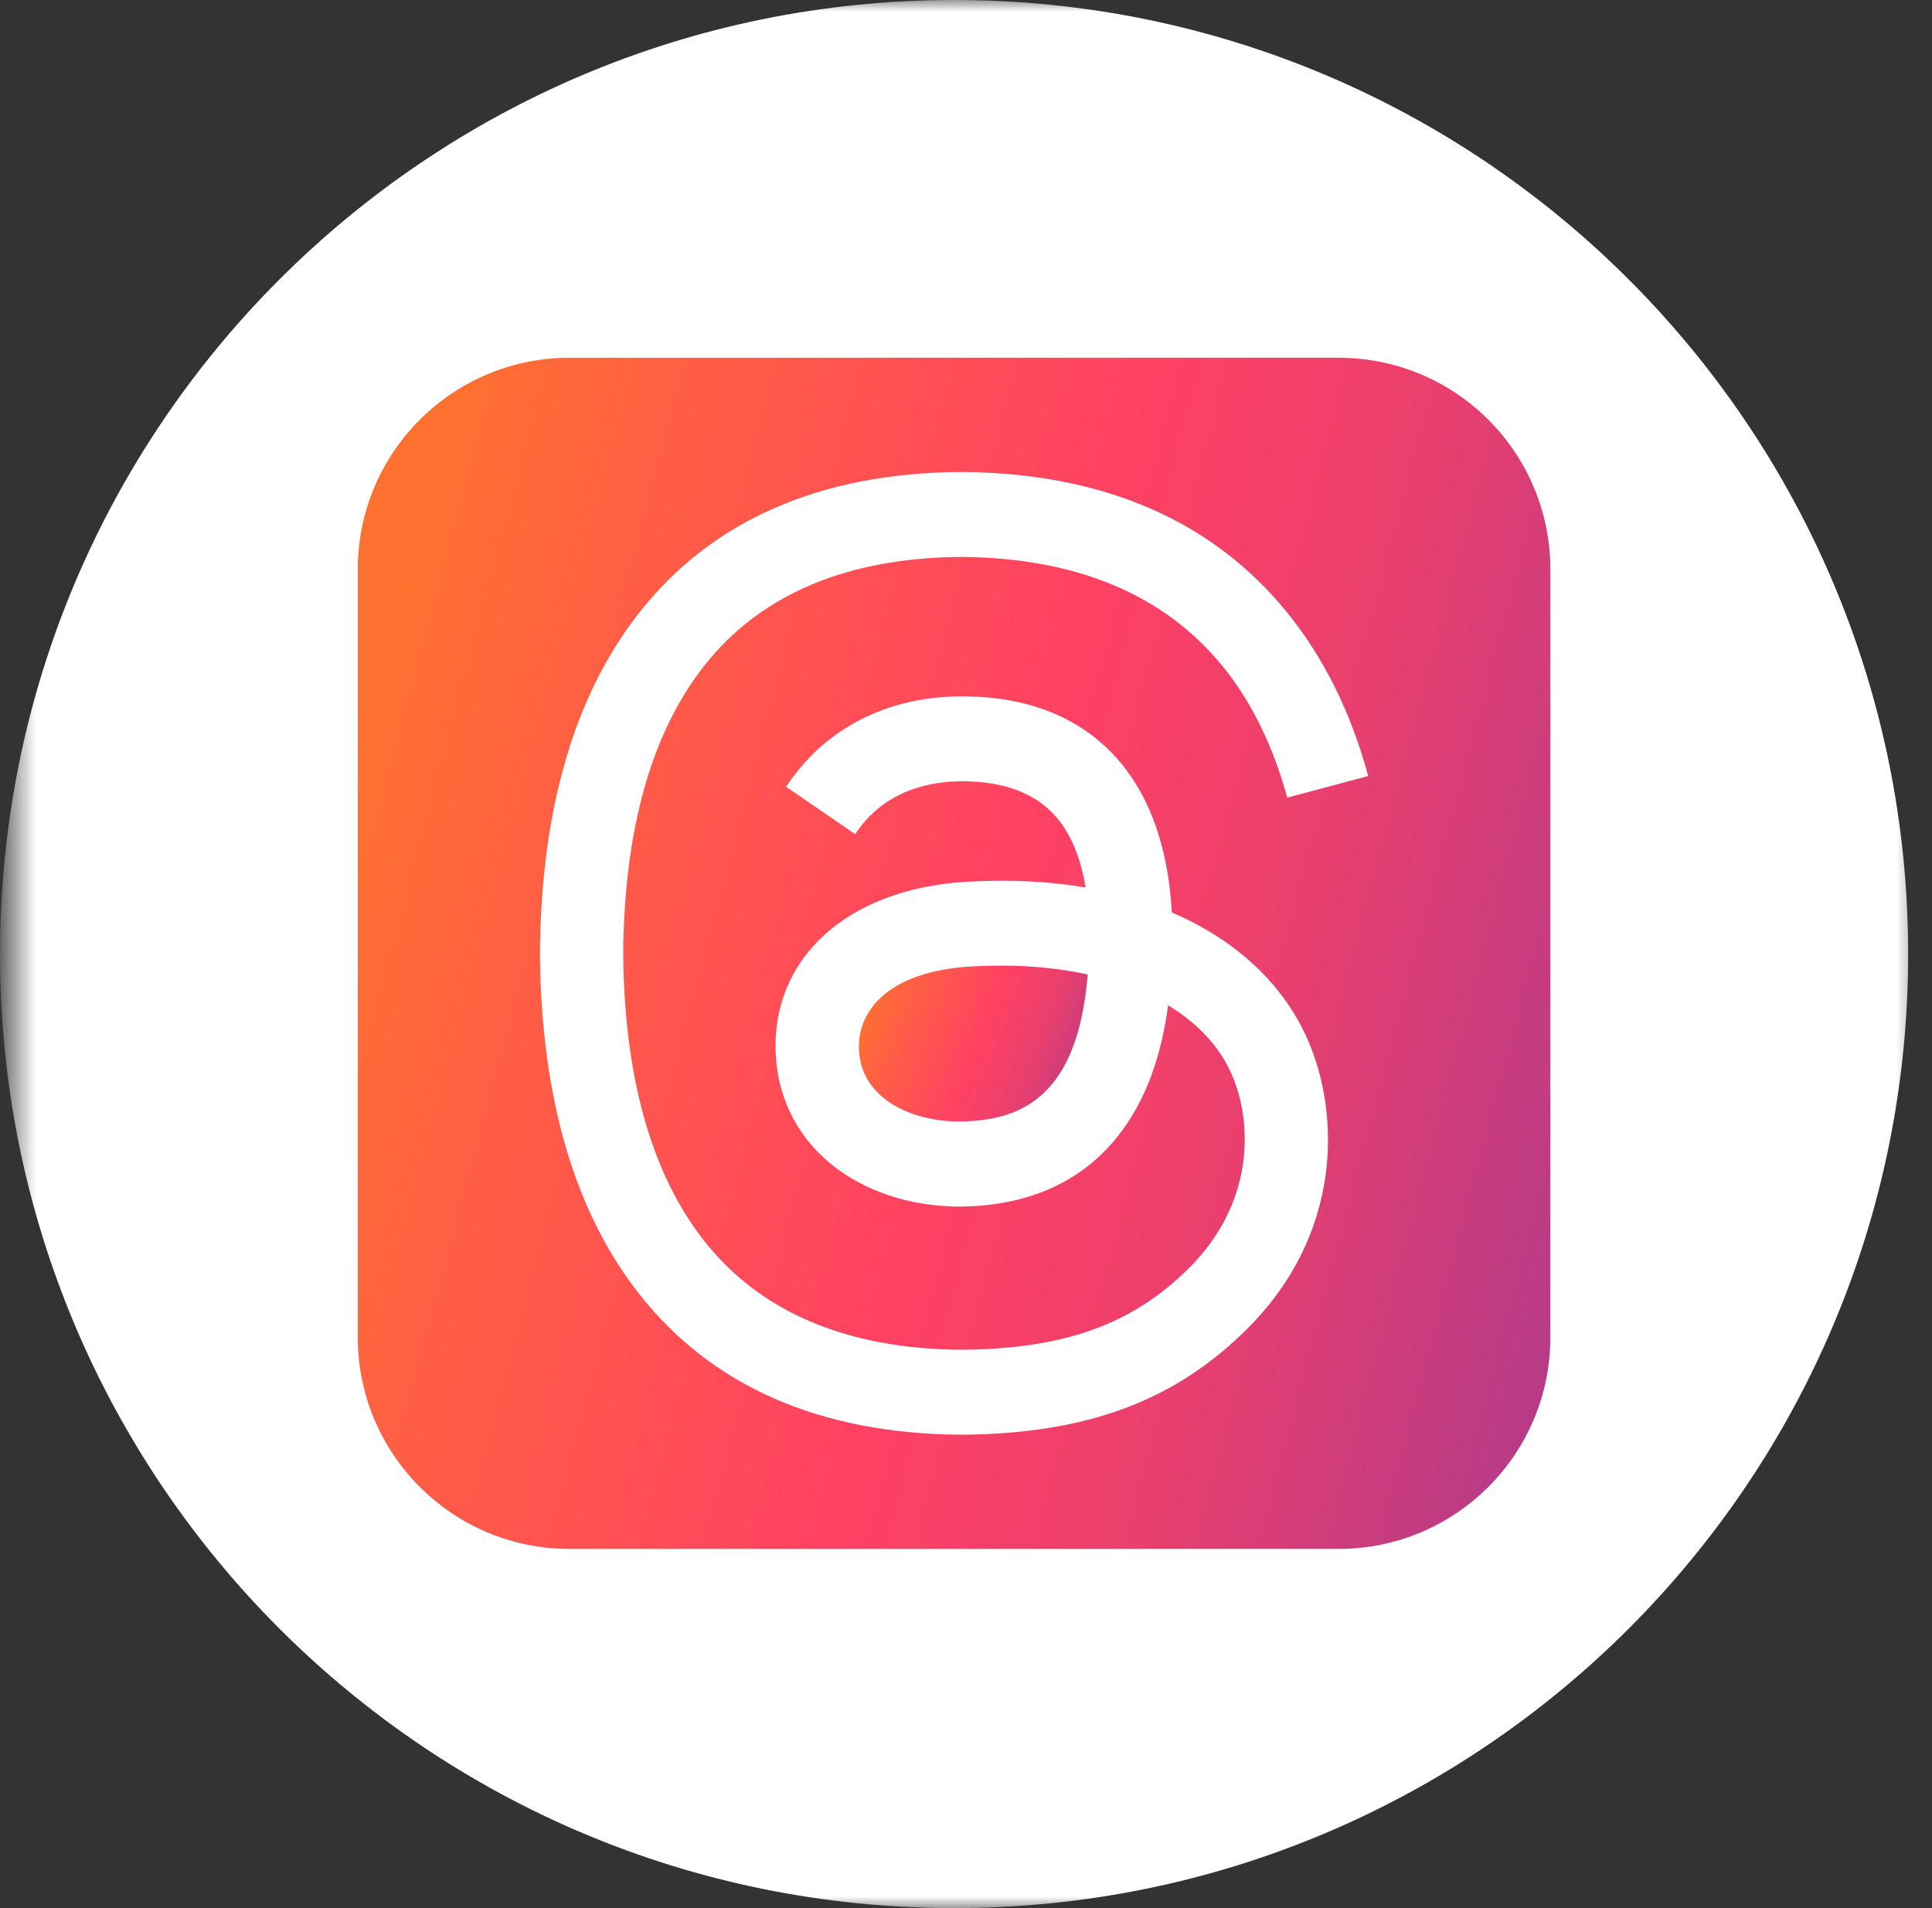 <svg width="81" height="80" viewBox="0 0 81 80" fill="none" xmlns="http://www.w3.org/2000/svg">
<rect x="0" y="0" width="81" height="80" fill="#333333" stroke="none"/>
<mask id="mask0_7427_63692" style="mask-type:luminance" maskUnits="userSpaceOnUse" x="0" y="0" width="81" height="80">
<path d="M80.5 0H0.5V80H80.5V0Z" fill="white"/>
</mask>
<g mask="url(#mask0_7427_63692)">
<path d="M40 80C62.091 80 80 62.091 80 40C80 17.909 62.091 0 40 0C17.909 0 0 17.909 0 40C0 62.091 17.909 80 40 80Z" fill="white"/>
<path d="M40.734 40.52C37.125 40.728 35.928 42.474 36.012 44.038C36.124 46.148 38.404 47.133 40.599 47.01C42.748 46.892 45.187 46.048 45.603 40.855C44.488 40.612 43.262 40.484 41.951 40.484C41.553 40.485 41.147 40.496 40.734 40.52Z" fill="url(#paint0_linear_7427_63692)"/>
<path d="M56.125 15H23.875C18.973 15 15 18.973 15 23.875V56.065C15 60.966 18.973 64.94 23.875 64.94H56.125C61.027 64.94 65 60.966 65 56.065V23.875C65 18.973 61.027 15 56.125 15ZM53.969 33.442C53.373 31.276 52.468 29.419 51.267 27.942C48.819 24.93 45.129 23.384 40.299 23.349C35.503 23.384 31.877 24.922 29.519 27.92C27.311 30.727 26.17 34.781 26.128 39.97C26.17 45.159 27.311 49.213 29.519 52.02C31.877 55.017 35.503 56.555 40.299 56.591C44.621 56.559 47.482 55.531 49.861 53.154C52.578 50.44 52.527 47.111 51.658 45.086C51.147 43.894 50.222 42.903 48.974 42.15C48.67 44.415 47.982 46.213 46.893 47.601C45.46 49.428 43.405 50.427 40.786 50.571C38.803 50.679 36.895 50.201 35.413 49.223C33.661 48.066 32.636 46.295 32.526 44.236C32.31 40.178 35.529 37.257 40.537 36.969C42.315 36.867 43.977 36.948 45.515 37.209C45.311 35.96 44.899 34.971 44.282 34.255C43.435 33.271 42.127 32.767 40.392 32.756C40.376 32.756 40.36 32.756 40.344 32.756C38.952 32.756 37.06 33.146 35.856 34.974L32.959 32.986C34.572 30.539 37.192 29.195 40.343 29.195C40.366 29.195 40.39 29.195 40.414 29.195C45.681 29.228 48.818 32.515 49.13 38.255C49.309 38.332 49.485 38.412 49.659 38.496C52.116 39.675 53.914 41.46 54.856 43.658C56.17 46.722 56.29 51.715 52.304 55.698C49.257 58.742 45.558 60.116 40.31 60.152H40.287C34.384 60.112 29.846 58.126 26.797 54.249C24.083 50.8 22.684 46 22.637 39.984V39.97V39.956C22.684 33.94 24.083 29.14 26.797 25.691C29.846 21.814 34.384 19.828 40.287 19.787H40.31C46.225 19.829 50.815 21.807 53.954 25.668C55.502 27.574 56.64 29.871 57.363 32.536L53.969 33.442Z" fill="url(#paint1_linear_7427_63692)"/>
</g>
<defs>
<linearGradient id="paint0_linear_7427_63692" x1="35.751" y1="43.192" x2="47.516" y2="47.784" gradientUnits="userSpaceOnUse">
<stop stop-color="#FF7130"/>
<stop offset="0.146" stop-color="#FF5D45"/>
<stop offset="0.245" stop-color="#FF5350"/>
<stop offset="0.411" stop-color="#FF4163"/>
<stop offset="0.589" stop-color="#E93D6C" stop-opacity="0.989"/>
<stop offset="0.745" stop-color="#C4367C" stop-opacity="0.971"/>
<stop offset="1" stop-color="#872B97" stop-opacity="0.94"/>
</linearGradient>
<linearGradient id="paint1_linear_7427_63692" x1="13.661" y1="35.689" x2="79.632" y2="53.25" gradientUnits="userSpaceOnUse">
<stop stop-color="#FF7130"/>
<stop offset="0.146" stop-color="#FF5D45"/>
<stop offset="0.245" stop-color="#FF5350"/>
<stop offset="0.411" stop-color="#FF4163"/>
<stop offset="0.589" stop-color="#E93D6C" stop-opacity="0.989"/>
<stop offset="0.745" stop-color="#C4367C" stop-opacity="0.971"/>
<stop offset="1" stop-color="#872B97" stop-opacity="0.94"/>
</linearGradient>
</defs>
</svg>
